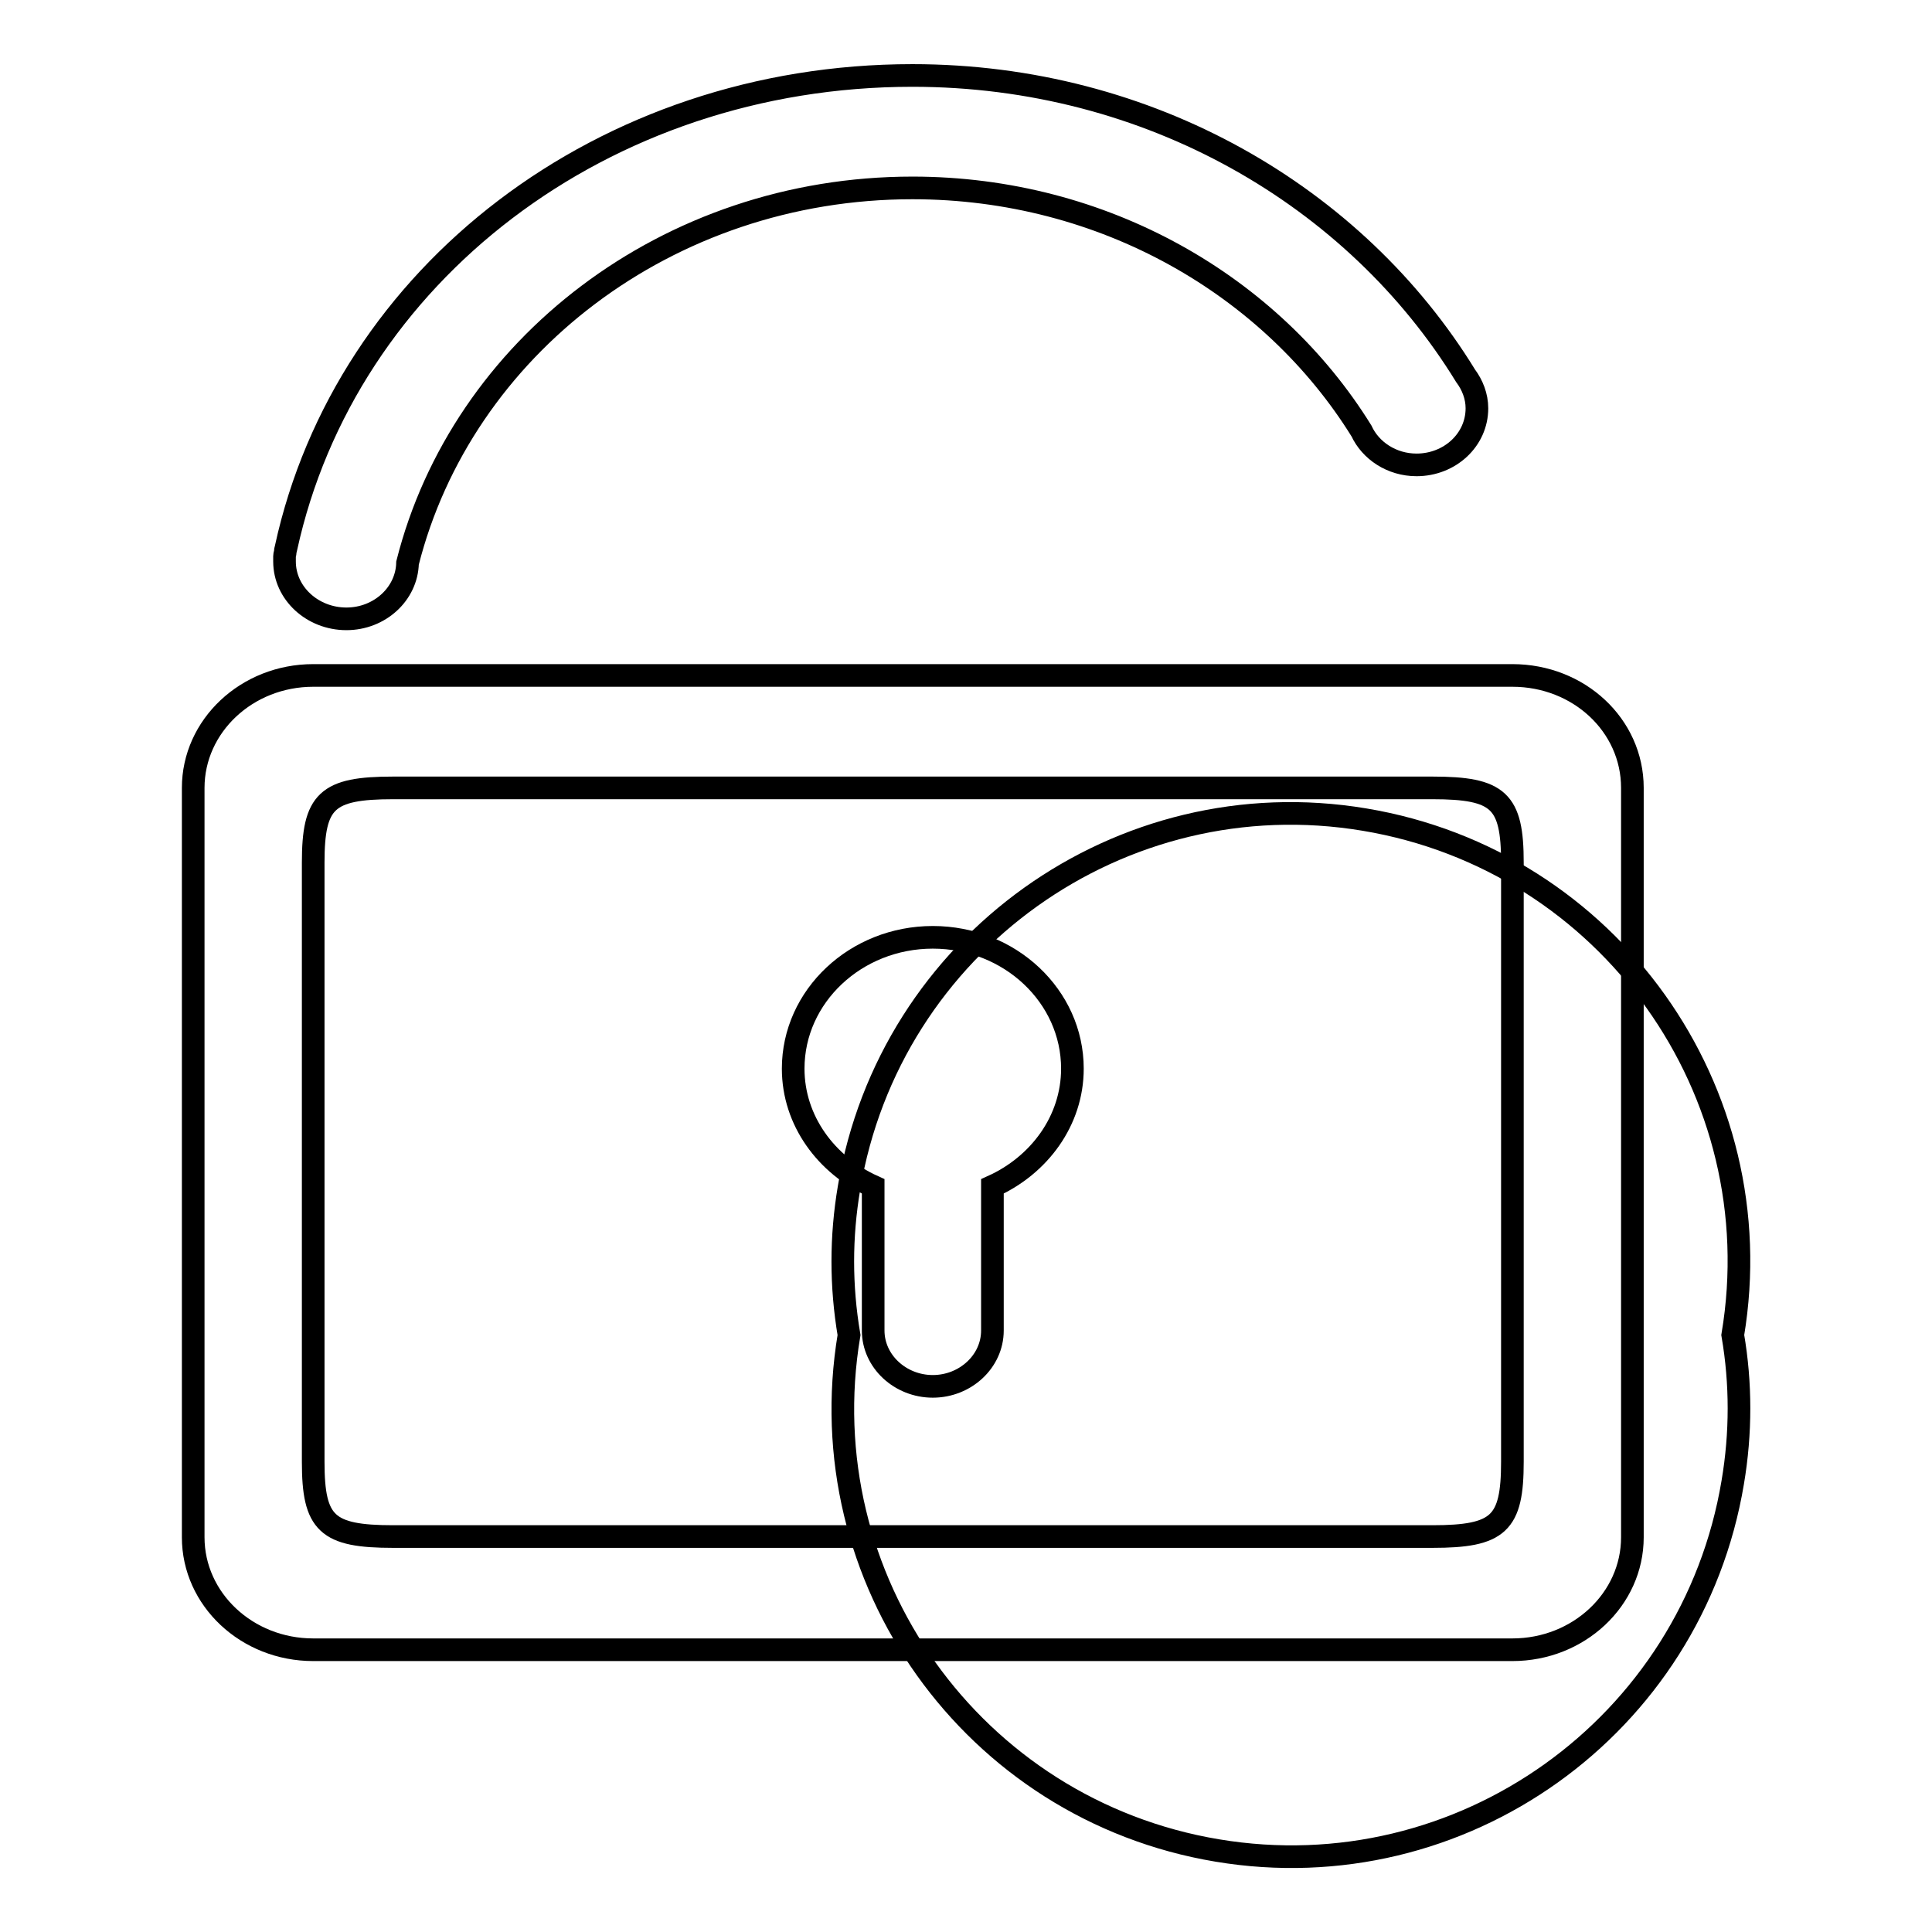 <?xml version="1.0" encoding="utf-8"?>
<!-- Svg Vector Icons : http://www.onlinewebfonts.com/icon -->
<!DOCTYPE svg PUBLIC "-//W3C//DTD SVG 1.1//EN" "http://www.w3.org/Graphics/SVG/1.1/DTD/svg11.dtd">
<svg version="1.1" xmlns="http://www.w3.org/2000/svg" xmlns:xlink="http://www.w3.org/1999/xlink" x="0px" y="0px" viewBox="0 0 256 256" enable-background="new 0 0 256 256" xml:space="preserve">
<g><g><path stroke-width="3" fill-opacity="0" stroke="#000000"  d="M123.6,124.2c-10.2,0-18.5,7.8-18.5,17.4c0,6.9,4.4,12.8,10.6,15.6v19.1c0,4.1,3.6,7.4,7.9,7.4s7.9-3.3,7.9-7.4v-19.1c6.2-2.8,10.6-8.7,10.6-15.6C142.1,132,133.8,124.2,123.6,124.2z"/><path stroke-width="3" fill-opacity="0" stroke="#000000"  d="M45.9,82c4.4,0,8-3.3,8.1-7.4h0c7.2-28.5,34.4-49.7,66.9-49.7c25.4,0,47.6,13,59.5,32.2c1.2,2.6,4,4.5,7.3,4.5c4.4,0,8-3.3,8-7.5c0-1.6-0.6-3.1-1.5-4.3C179.6,26,152.3,10,120.9,10c-41,0-75.1,26.4-83,62.6c0,0.1-0.1,0.3-0.1,0.5c0,0.2-0.1,0.4-0.1,0.6h0c0,0.2,0,0.5,0,0.7C37.7,78.6,41.4,82,45.9,82z"/><path stroke-width="3" fill-opacity="0" stroke="#000000"  d="M200.4,89.5H41.5c-8.8,0-15.9,6.7-15.9,14.9v99.3c0,8.2,7.1,14.9,15.9,14.9h158.9c8.8,0,15.9-6.7,15.9-14.9v-99.3C216.3,96.1,209.2,89.5,200.4,89.5z M200.4,193.7L200.4,193.7c0,8.2-1.8,9.9-10.6,9.9H52.1c-8.8,0-10.6-1.7-10.6-9.9v-79.4c0-8.2,1.8-9.9,10.6-9.9h137.7c8.8,0,10.6,1.7,10.6,9.9L200.4,193.7L200.4,193.7z"/><path stroke-width="3" fill-opacity="0" stroke="#000000"  d="M112.5,176.9c-5.4,32.3,16.4,62.9,48.8,68.3c32.3,5.4,62.9-16.4,68.3-48.8c1.1-6.5,1.1-13.1,0-19.5c5.4-32.3-16.4-62.9-48.8-68.3c-32.3-5.4-62.9,16.5-68.3,48.8C111.4,163.9,111.4,170.4,112.5,176.9z"/></g></g>
</svg>